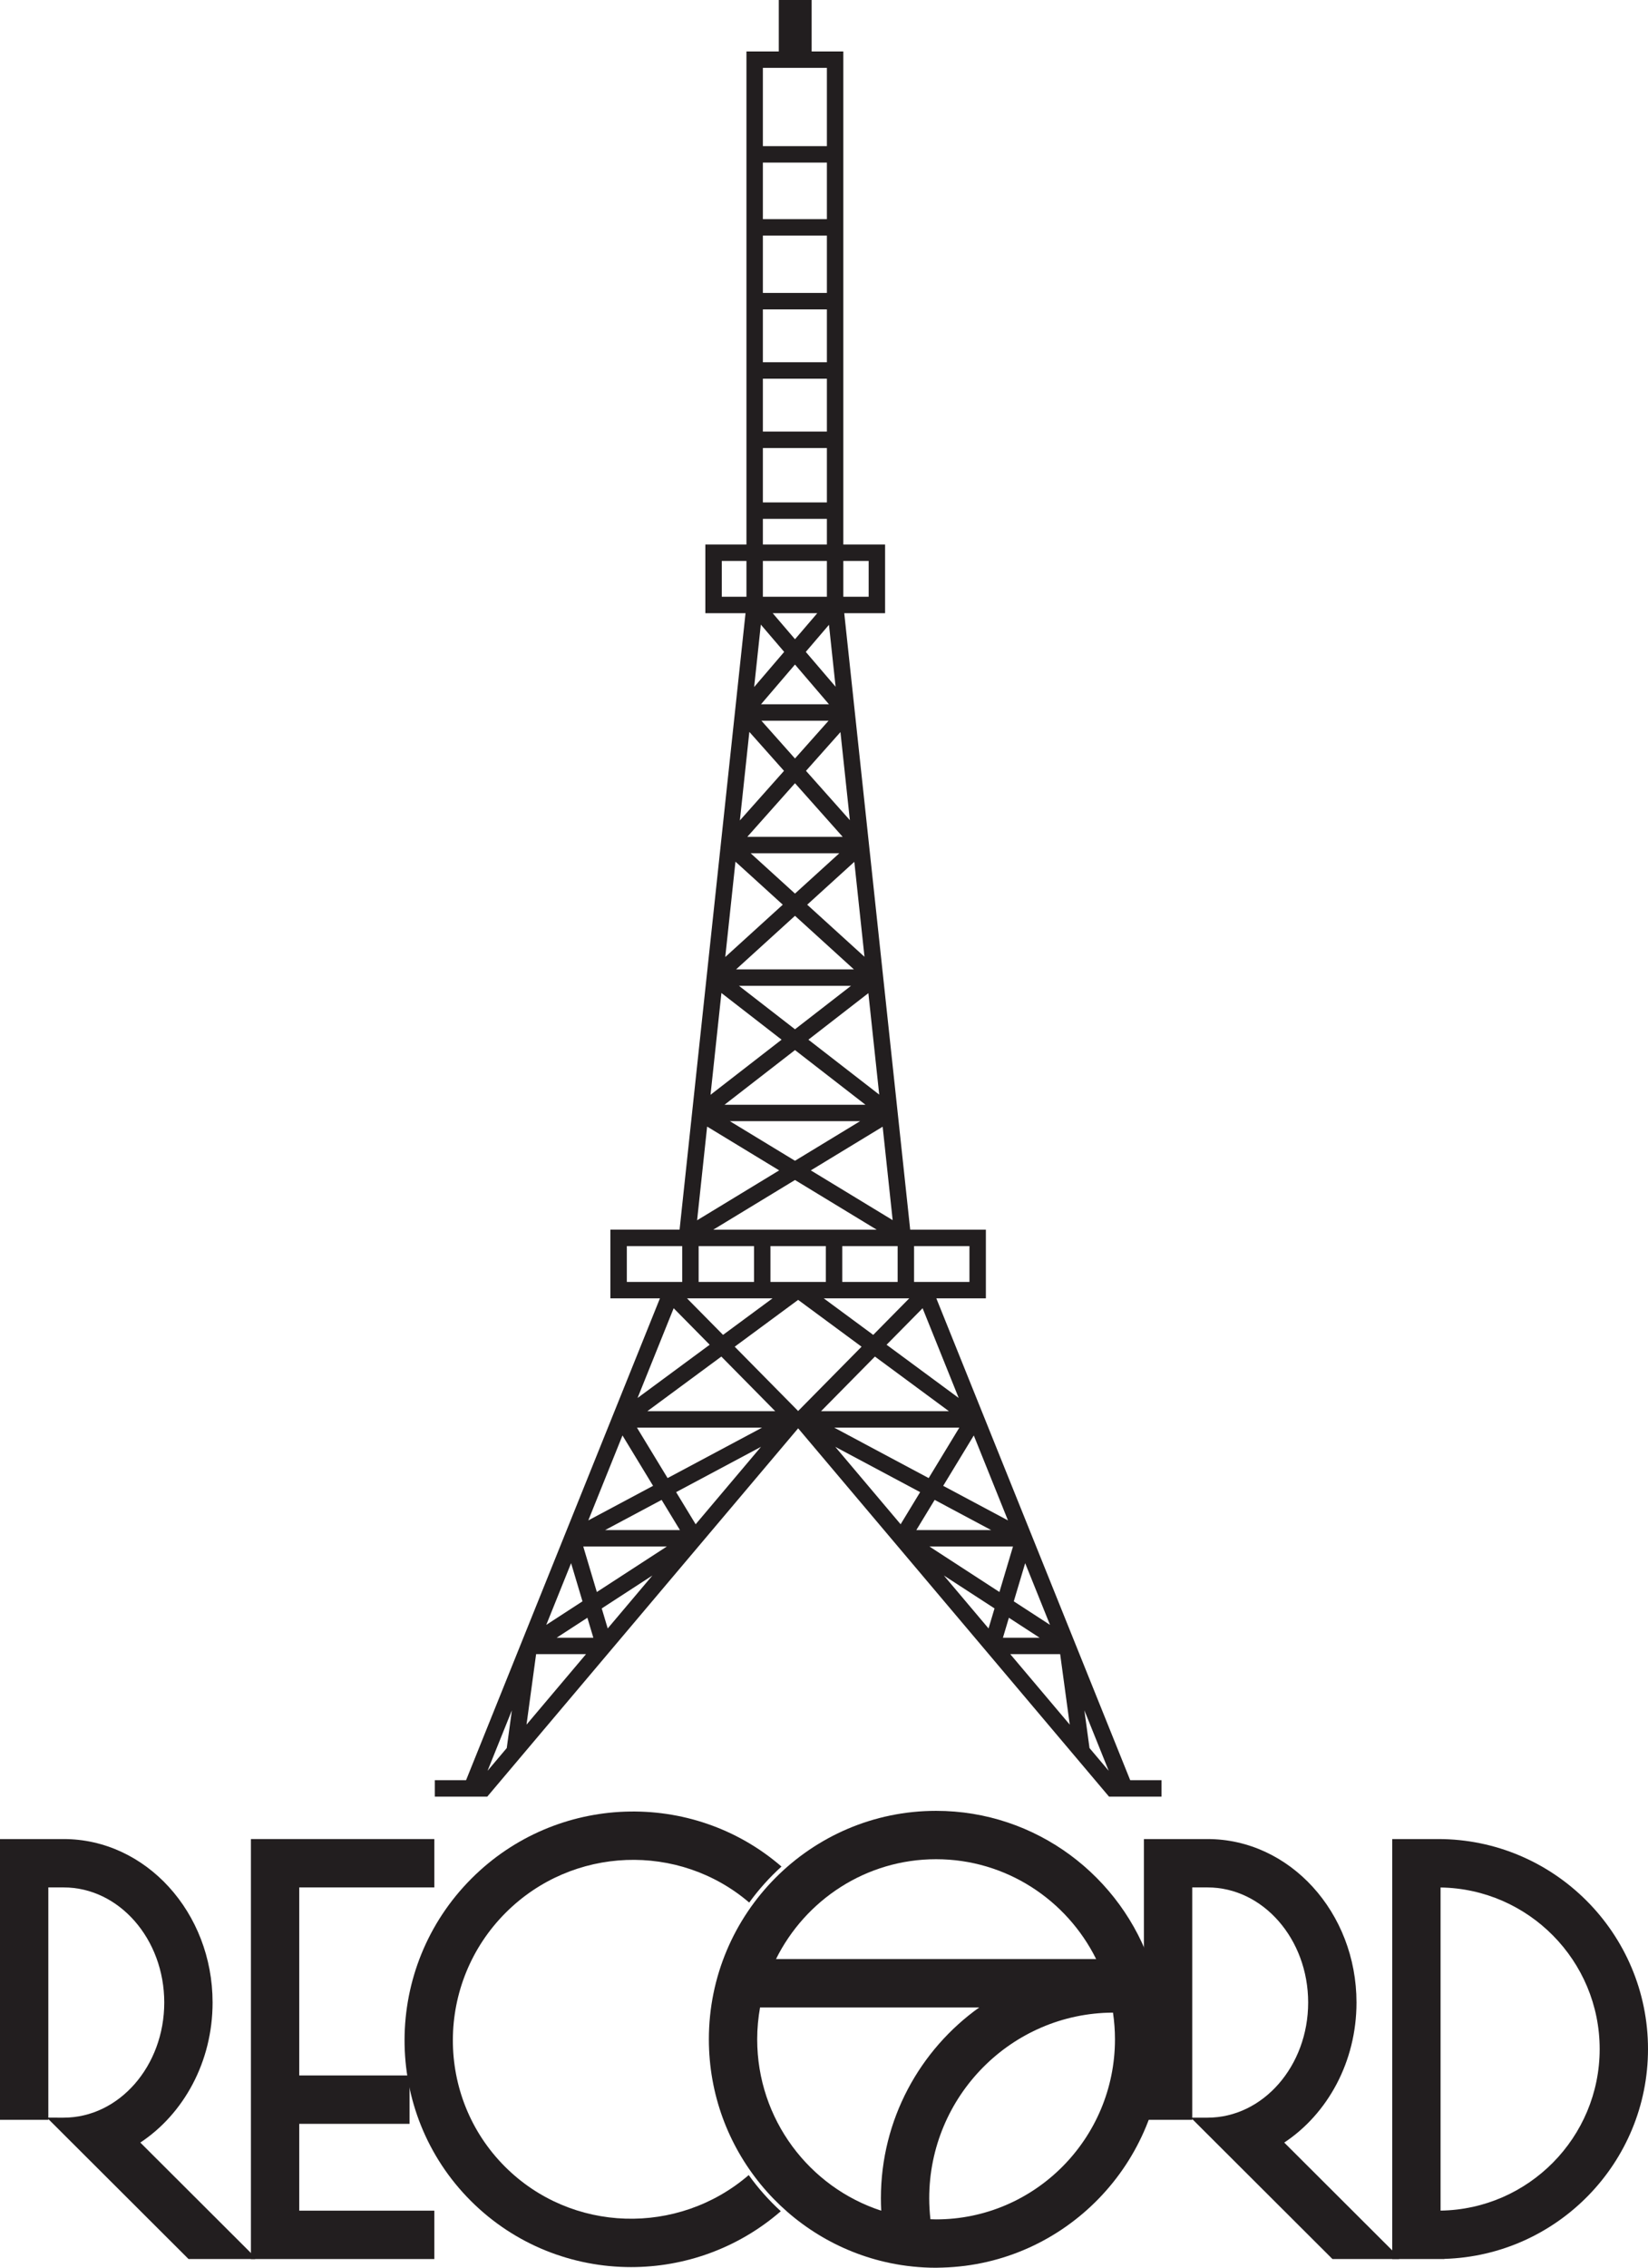 <?xml version="1.0" encoding="utf-8"?>
<!-- Generator: Adobe Illustrator 21.0.0, SVG Export Plug-In . SVG Version: 6.00 Build 0)  -->
<svg version="1.1" id="圖層_1" xmlns="http://www.w3.org/2000/svg" xmlns:xlink="http://www.w3.org/1999/xlink" x="0px" y="0px"
	 viewBox="0 0 284.344 390.987" style="enable-background:new 0 0 284.344 390.987;" xml:space="preserve">
<style type="text/css">
	.st0{fill:#221E1F;}
</style>
<path class="st0" d="M195.003,306.925l-33.448-83.071h8.547v-11.843h-13.058L145.666,105.725
	h7.046V93.881h-7.206V8.868h-5.466V0h-5.669v8.868h-5.58v85.013h-7.091v11.843
	h6.932l-11.379,106.286h-11.937v11.843h8.547l-33.448,83.071h-5.396v2.834h9.055
	l53.637-63.5l53.211,62.998l0.425,0.502h9.055v-2.834H195.003z M116.234,225.554
	l6.214,6.295l-12.445,9.18L116.234,225.554z M131.626,96.716h11.045v6.173h-11.045
	V96.716z M142.671,37.785h-11.045v-9.751h11.045V37.785z M142.671,40.62v9.888h-11.045
	v-9.888H142.671z M142.671,53.343v9.117h-11.045v-9.117H142.671z M142.671,65.294
	v9.117h-11.045v-9.117H142.671z M142.671,77.247v9.374h-11.045V77.247H142.671z
	 M142.671,89.456v4.426h-11.045v-4.426H142.671z M165.415,241.03l-12.445-9.18
	l6.214-6.295L165.415,241.03z M174.918,276.089l1.965-6.58l4.283,10.638
	L174.918,276.089z M179.372,282.362h-6.327l1.028-3.442L179.372,282.362z
	 M174.781,266.638l-2.341,7.842l-12.075-7.842H174.781z M158.101,263.804l3.163-5.204
	l9.754,5.204H158.101z M162.738,256.174l5.279-8.685l5.898,14.648L162.738,256.174z
	 M123.07,212.011l14.096-8.564l14.096,8.564H123.07z M142.487,214.845v6.175h-9.556
	v-6.175H142.487z M137.709,243.275l-10.944-11.088l10.944-8.073l10.944,8.073
	L137.709,243.275z M150.959,233.888l12.77,9.421h-22.069L150.959,233.888z
	 M133.758,243.309H111.688l12.771-9.421L133.758,243.309z M131.483,246.143
	l-16.298,8.696l-5.286-8.696H131.483z M165.518,246.143l-5.285,8.695l-16.298-8.695
	H165.518z M150.665,230.149l-8.534-6.295h14.748L150.665,230.149z M145.322,221.02
	v-6.175h9.556v6.175H145.322z M139.896,201.788l12.397-7.532l1.725,16.112
	L139.896,201.788z M148.401,193.304l-11.235,6.826l-11.235-6.826H148.401z
	 M125.01,190.469l12.156-9.423l12.156,9.423H125.01z M139.479,179.252l10.348-8.022
	l1.873,17.496L139.479,179.252z M146.825,169.972l-9.659,7.487l-9.659-7.487H146.825z
	 M126.998,167.137l10.168-9.241l10.169,9.241H126.998z M139.273,155.98l8.131-7.389
	l1.753,16.371L139.273,155.98z M144.812,147.116l-7.646,6.949l-7.646-6.949H144.812z
	 M128.937,144.281l8.23-9.247l8.229,9.247H128.937z M139.064,132.903l5.946-6.681
	l1.626,15.188L139.064,132.903z M142.96,124.261l-5.794,6.51l-5.794-6.51H142.96z
	 M131.303,121.426l5.863-6.851l5.863,6.851H131.303z M139.031,112.396l3.998-4.671
	l1.143,10.678L139.031,112.396z M137.166,110.216l-3.844-4.492h7.688L137.166,110.216z
	 M135.301,112.396l-5.181,6.054l1.152-10.761L135.301,112.396z M129.292,126.187
	l5.977,6.716l-7.612,8.552L129.292,126.187z M126.896,148.562l8.163,7.418
	l-9.922,9.018L126.896,148.562z M124.472,171.205l10.381,8.047l-12.26,9.504
	L124.472,171.205z M122.007,194.236l12.43,7.552l-14.159,8.603L122.007,194.236z
	 M130.096,214.845v6.175h-9.555v-6.175H130.096z M133.287,223.854l-8.534,6.295
	l-6.214-6.295H133.287z M112.68,256.174l-11.176,5.963l5.898-14.647L112.68,256.174z
	 M104.4,263.804l9.754-5.204l3.163,5.204H104.4z M115.053,266.638l-12.076,7.843
	l-2.342-7.843H115.053z M100.5,276.089l-6.248,4.058l4.284-10.639L100.5,276.089z
	 M101.345,278.92l1.028,3.442h-6.328L101.345,278.92z M92.499,285.196h8.61
	l-10.264,12.152L92.499,285.196z M87.435,301.385l-3.315,3.925l4.201-10.432
	L87.435,301.385z M103.823,277.311l8.742-5.678l-7.711,9.13L103.823,277.311z
	 M116.659,257.263l14.643-7.812l-11.276,13.35L116.659,257.263z M158.759,257.263
	l-3.366,5.538l-11.277-13.351L158.759,257.263z M171.594,277.311l-1.031,3.452
	l-7.711-9.129L171.594,277.311z M182.919,285.196l1.654,12.151l-10.263-12.151H182.919z
	 M167.267,221.02h-9.556v-6.175h9.556V221.02z M149.878,96.716v6.173h-4.372v-6.173
	H149.878z M142.671,11.703v13.496h-11.045V11.703H142.671z M124.535,96.716h4.256v6.173
	h-4.256V96.716z M108.151,214.845h9.555v6.175h-9.555V214.845z M187.982,301.385
	l-0.886-6.507l4.2,10.432L187.982,301.385z"/>
<polygon class="st0" points="74.939,325.413 74.939,317.074 43.292,317.074 43.292,389.486 
	74.939,389.486 74.939,381.146 51.631,381.146 51.631,366.175 70.667,366.175 
	70.667,357.836 51.631,357.836 51.631,325.413 "/>
<path class="st0" d="M129.183,375.009c-12.18,10.492-30.577,10.026-42.059-1.456
	c-12.034-12.034-11.976-31.673,0.13-43.779
	c11.533-11.533,29.897-12.123,42.015-1.75c1.64-2.258,3.505-4.34,5.569-6.207
	c-15.388-13.31-38.803-12.618-53.481,2.06
	c-15.357,15.357-15.416,40.287-0.13,55.573
	c7.619,7.619,17.635,11.426,27.667,11.426c9.21,0,18.429-3.22,25.824-9.633
	C132.663,379.361,130.808,377.271,129.183,375.009z"/>
<path class="st0" d="M200.554,348.136c-0.269-3.093-0.897-6.083-1.839-8.932
	c-5.183-15.663-19.897-26.993-37.204-26.993c-21.618,0-39.204,17.669-39.204,39.388
	c0,18.984,13.436,34.871,31.255,38.573c2.568,0.533,5.226,0.815,7.949,0.815
	c0.376,0,0.748-0.018,1.122-0.029c21.099-0.6,38.082-18.018,38.082-39.359
	C200.715,350.431,200.654,349.278,200.554,348.136z M161.51,320.55
	c12.079,0,22.553,7.021,27.618,17.215h-55.238
	C138.956,327.571,149.43,320.55,161.51,320.55z M152.045,381.148
	c-12.402-4.03-21.4-15.75-21.4-29.549c0-1.875,0.176-3.709,0.494-5.494
	h37.82c-10.259,7.317-16.97,19.337-16.97,32.912
	C151.989,379.732,152.008,380.443,152.045,381.148z M161.51,382.648
	c-0.328,0-0.651-0.015-0.975-0.025c-0.133-1.184-0.208-2.386-0.208-3.605
	c0-17.614,14.213-31.949,31.707-32.017c0.222,1.501,0.341,3.036,0.341,4.599
	C192.375,368.72,178.529,382.648,161.51,382.648z"/>
<path class="st0" d="M284.344,353.28c0-19.964-16.242-36.206-36.206-36.206h-7.923v72.412
	h8.983v-0.027C268.672,388.894,284.344,372.888,284.344,353.28z M248.554,381.136
	v-55.712c15.174,0.224,27.451,12.63,27.451,27.856
	C276.005,368.507,263.728,380.912,248.554,381.136z"/>
<path class="st0" d="M24.211,369.404c7.463-4.936,12.468-13.906,12.468-24.143
	c0-15.542-11.528-28.187-25.699-28.187H0v48.408h8.339v-0.134l24.193,24.138h11.474
	l0.166-0.167L24.211,369.404z M8.339,365.108V325.413h2.642
	c9.572,0,17.359,8.904,17.359,19.848c0,10.944-7.787,19.848-17.359,19.848H8.339
	V365.108z"/>
<path class="st0" d="M221.58,369.404c7.464-4.936,12.468-13.906,12.468-24.142
	c0-15.542-11.529-28.187-25.699-28.187H197.368v48.408h8.34v-0.134l24.193,24.137
	h11.474l0.166-0.167L221.58,369.404z M205.708,365.108V325.413h2.641
	c9.572,0,17.359,8.904,17.359,19.848c0,10.944-7.787,19.848-17.359,19.848h-2.641
	V365.108z"/>
</svg>
